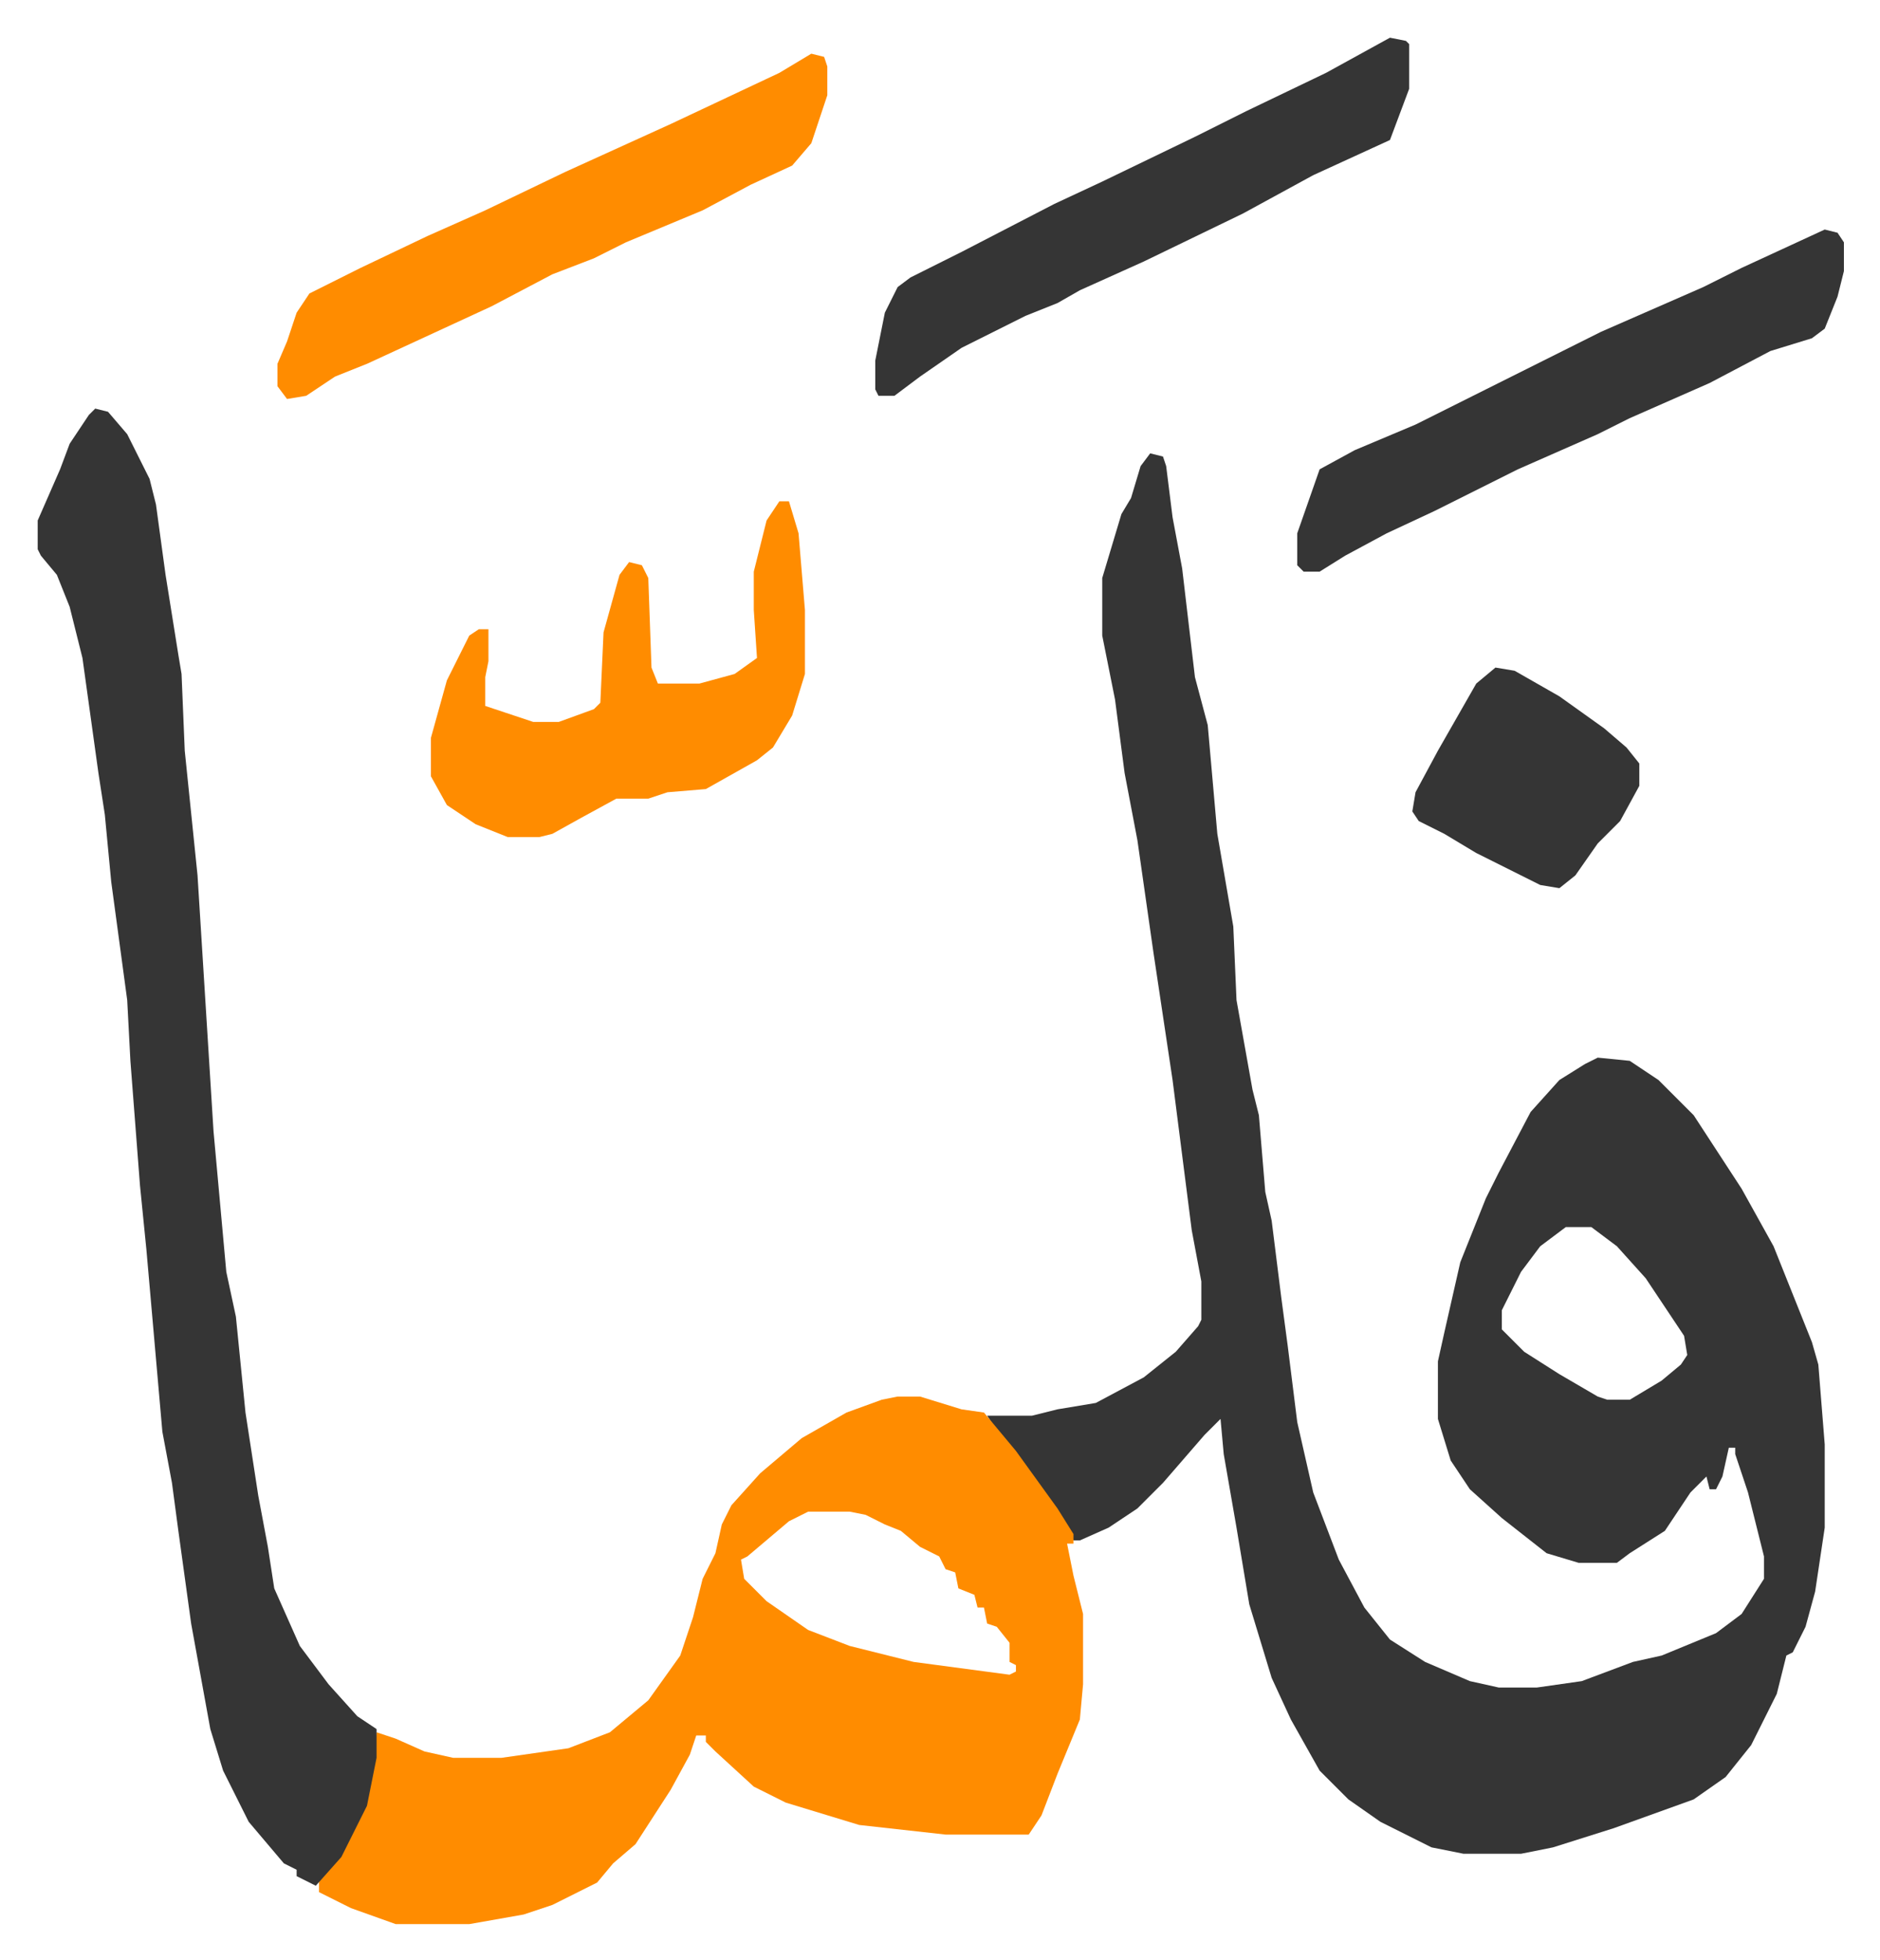 <svg xmlns="http://www.w3.org/2000/svg" role="img" viewBox="-11.79 396.21 588.08 613.08"><path fill="#353535" id="rule_normal" d="M348 538l4 1 1 3 2 16 3 16 4 34 4 15 3 34 5 29 1 23 5 28 2 8 2 24 2 9 3 24 2 15 3 24 5 22 8 21 8 15 8 10 11 7 14 6 9 2h12l14-2 16-6 9-2 17-7 8-6 7-11v-7l-5-20-4-12v-2h-2l-2 9-2 4h-2l-1-4-5 5-8 12-11 7-4 3h-12l-10-3-14-11-10-9-6-9-4-13v-18l2-9 5-22 8-20 4-8 10-19 9-10 8-5 4-2 10 1 9 6 11 11 15 23 10 18 6 15 6 15 2 7 2 25v26l-3 20-3 11-4 8-2 1-3 12-8 16-8 10-10 7-25 9-19 6-10 2h-18l-10-2-16-8-10-7-9-9-9-16-6-13-7-23-4-24-4-23-1-11-5 5-13 15-8 8-9 6-9 4h-2l-9-14-14-19-4-6h14l8-2 12-2 15-8 10-8 7-8 1-2v-12l-3-16-6-47-6-40-5-35-4-21-3-23-4-20v-18l6-20 3-5 3-10zm130 242l-8 6-6 8-6 12v6l7 7 11 7 12 7 3 1h7l10-6 6-5 2-3-1-6-12-18-9-10-8-6z"/><path fill="#ff8c00" id="rule_ghunnah_2_wowels" d="M269 833h7l13 4 7 1 10 12 13 18 5 8v3h-2l2 10 3 12v22l-1 11-7 17-5 13-4 6h-26l-27-3-23-7-10-5-12-11-3-3v-2h-3l-2 6-6 11-11 17-7 6-5 6-14 7-9 3-17 3h-23l-14-5-10-5v-4l8-10 6-13 3-15 1-8 6 2 9 4 9 2h15l21-3 13-5 12-10 10-14 4-12 3-12 4-8 2-9 3-6 9-10 13-11 14-8 11-4zm-28 36l-6 3-13 11-2 1 1 6 7 7 13 9 13 5 20 5 30 4 2-1v-2l-2-1v-6l-4-5-3-1-1-5h-2l-1-4-5-2-1-5-3-1-2-4-6-3-6-5-5-2-6-3-5-1z"/><path fill="#353535" id="rule_normal" d="M18 524l4 1 6 7 7 14 2 8 3 22 4 25 1 6 1 24 4 39 5 80 4 44 3 14 3 30 4 26 3 16 2 13 8 18 9 12 9 10 6 4v9l-3 15-8 16-8 9-4-2-2-1v-2l-4-2-11-13-8-16-4-13-6-33-4-29-2-15-3-16-5-57-2-20-3-39-1-19-5-37-2-21-2-13-5-36-4-16-4-10-5-6-1-2v-9l7-16 3-8 6-9z"/><path fill="#ff8c00" id="rule_ghunnah_2_wowels" d="M232 553h3l3 10 2 24v20l-4 13-6 10-5 4-16 9-12 1-6 2h-10l-11 6-9 5-4 1h-10l-10-4-9-6-5-9v-12l5-18 7-14 3-2h3v10l-1 5v9l6 2 9 3h8l11-4 2-2 1-22 5-18 3-4 4 1 2 4 1 28 2 5h13l11-3 7-5-1-15v-12l4-16zm10-140l4 1 1 3v9l-5 15-6 7-13 6-15 8-24 10-10 5-13 5-19 10-39 18-10 4-9 6-6 1-3-4v-7l3-7 3-9 4-6 16-8 21-10 18-8 25-12 33-15 34-16z"/><path fill="#353535" id="rule_normal" d="M559 468l4 1 2 3v9l-2 8-4 10-4 3-13 4-19 10-25 11-10 5-25 11-26 13-15 7-13 7-8 5h-5l-2-2v-10l7-20 11-6 19-8 58-29 32-14 12-6zm-136-60l5 1 1 1v14l-6 16-24 11-22 12-31 15-20 9-7 4-10 4-20 10-13 9-8 6h-5l-1-2v-9l3-15 4-8 4-3 16-8 29-15 15-7 29-14 16-8 25-12zm33 197l6 1 14 8 14 10 7 6 4 5v7l-6 11-7 7-7 10-5 4-6-1-20-10-10-6-8-4-2-3 1-6 7-13 4-7 8-14z"/></svg>
